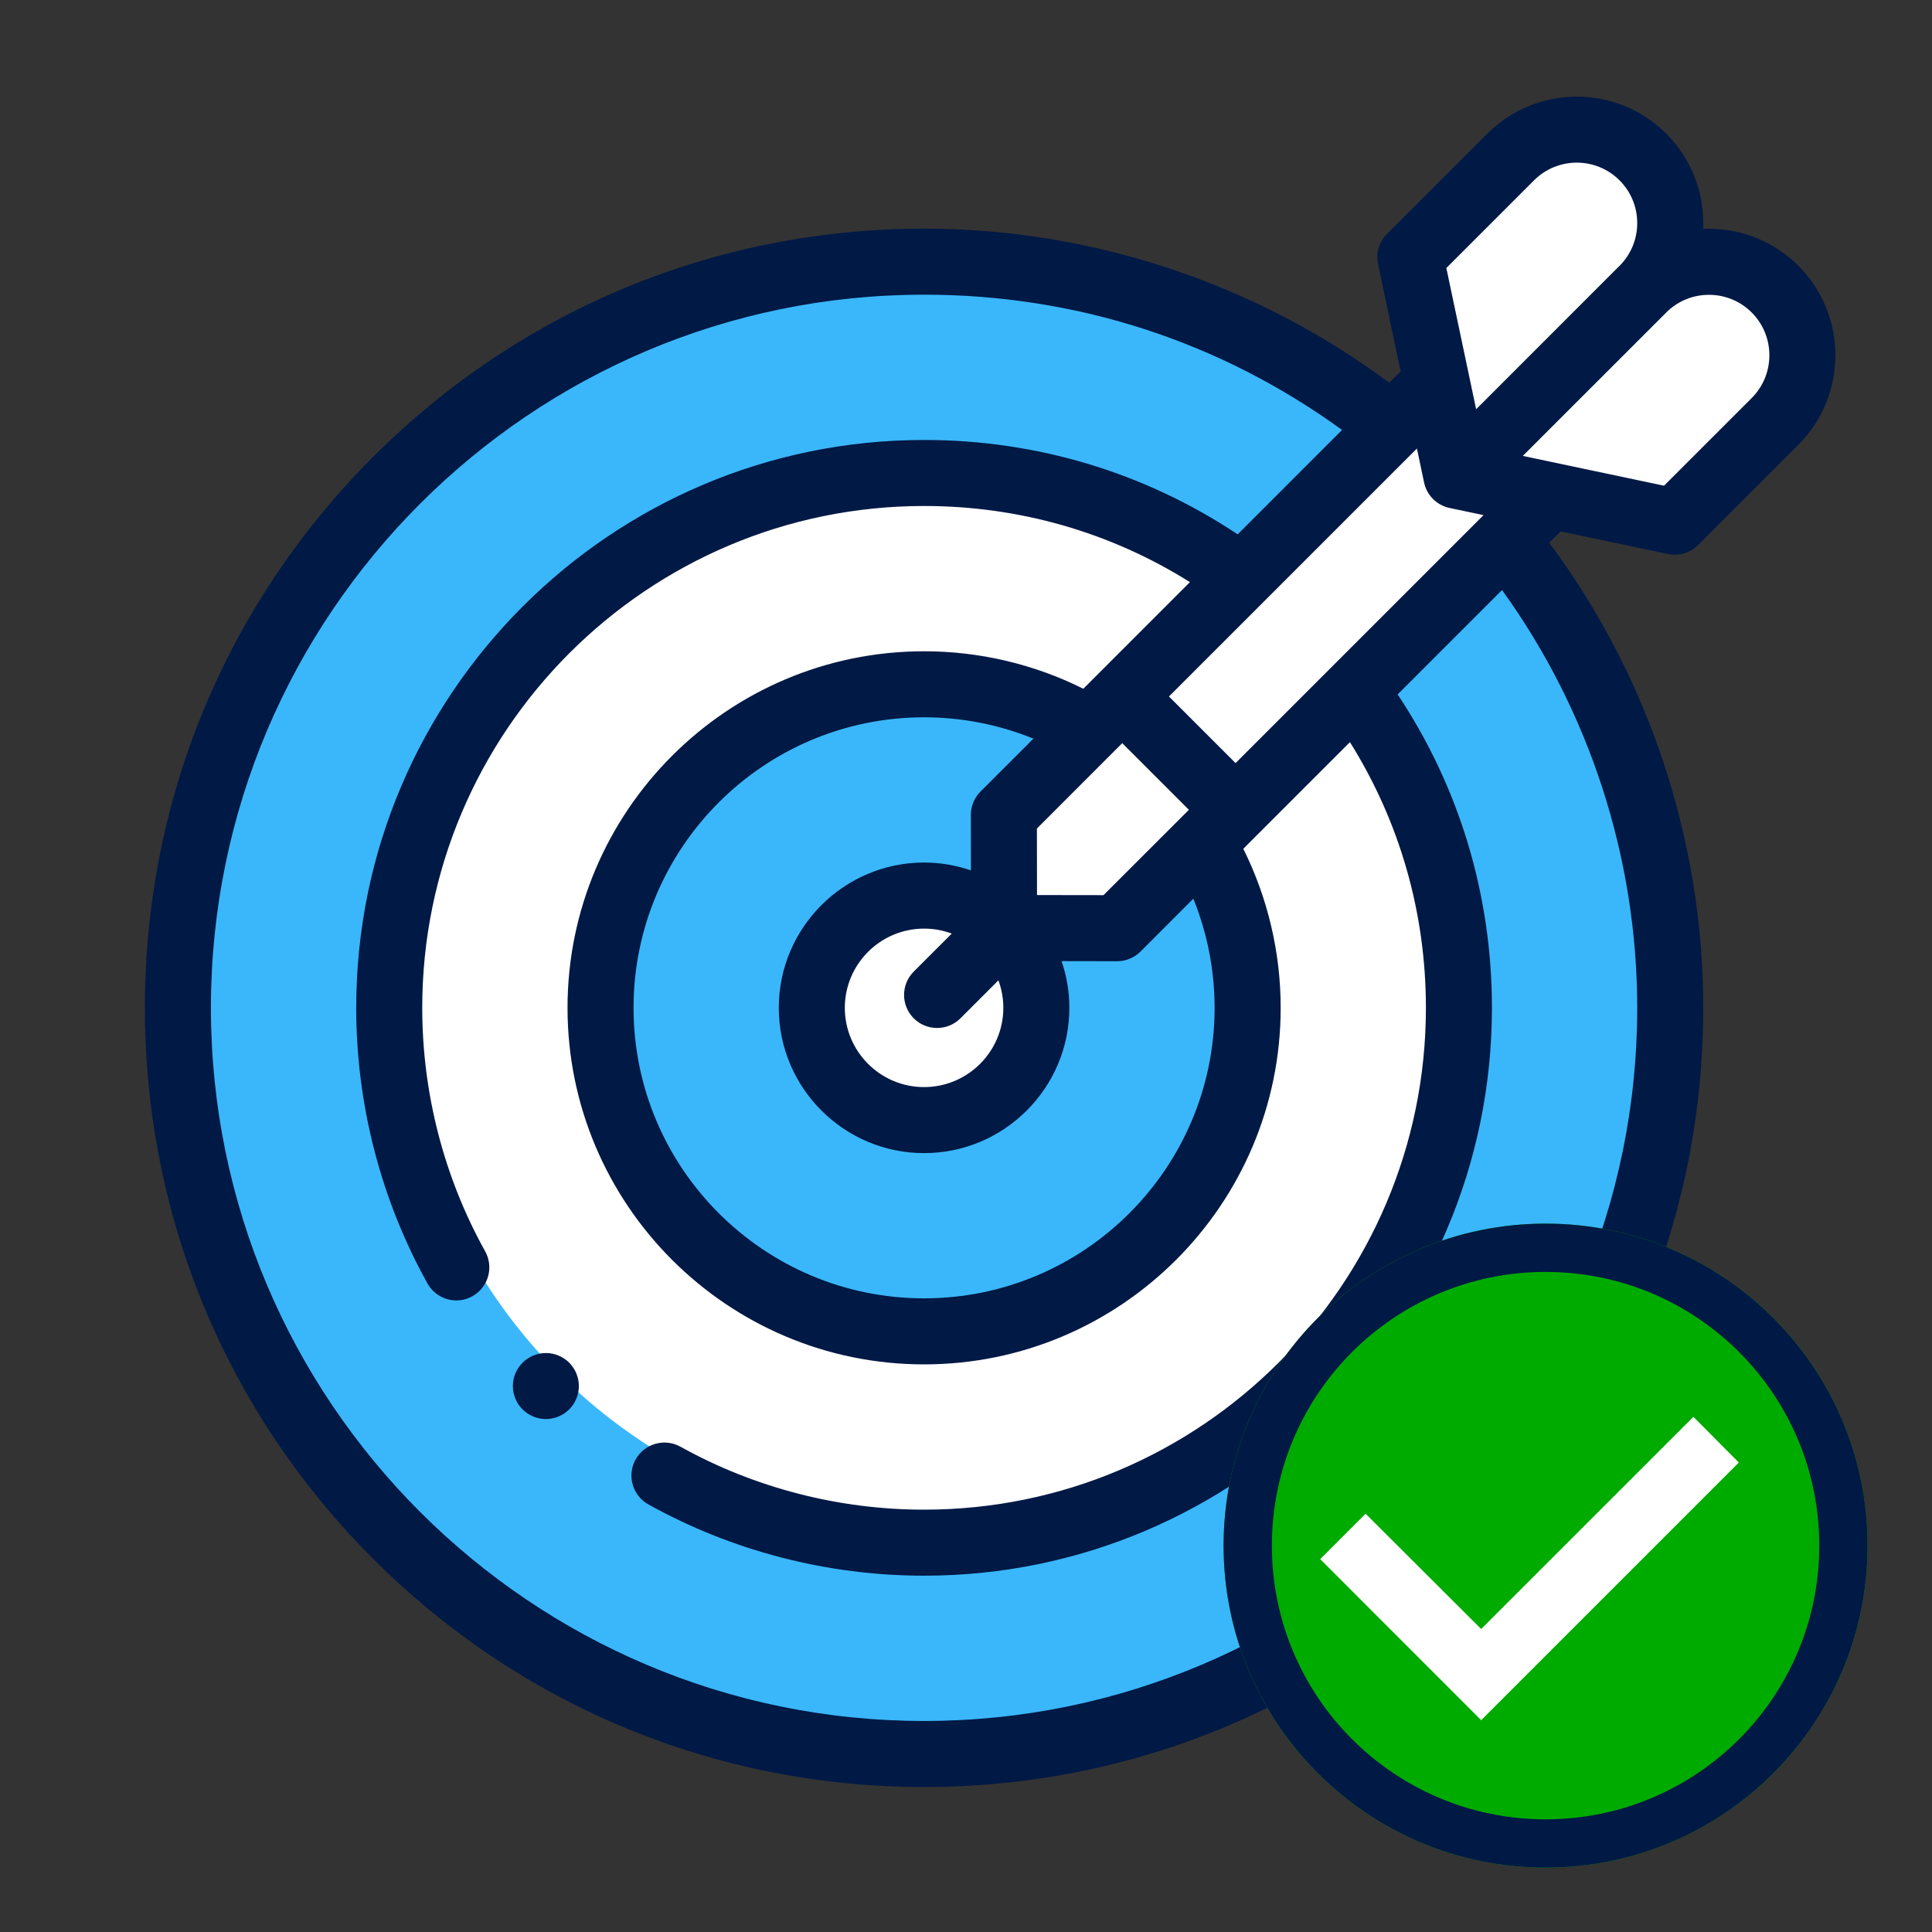 <svg width="40" height="40" viewBox="0 0 40 40" fill="none" xmlns="http://www.w3.org/2000/svg">
<rect x="0" y="0" width="40" height="40" fill="#333333" stroke="none"/>
<circle cx="19.439" cy="20.56" r="15.379" fill="#3AB7FA"/>
<circle cx="19.439" cy="20.56" r="11.136" fill="white"/>
<g clip-path="url(#clip0)">
<path d="M23.151 14.727L29.515 8.364L31.636 10.485L25.273 16.849L23.151 14.727Z" fill="white"/>
<circle cx="18.91" cy="21.091" r="6.364" fill="#3AB7FA"/>
<path d="M19.97 18.704L23.151 14.197L25.803 16.318L21.296 20.03L19.97 18.704Z" fill="white"/>
<ellipse cx="18.909" cy="21.091" rx="2.121" ry="2.121" fill="white"/>
<path d="M29.516 5.182L30.046 9.424L34.819 10.485L37.47 7.833L36.41 5.712H34.819L34.288 4.121L32.697 2.53L29.516 5.182Z" fill="white"/>
<path d="M34.533 11.47C34.58 11.48 34.627 11.485 34.674 11.485C34.853 11.485 35.028 11.414 35.157 11.284L37.234 9.207C38.255 8.186 38.255 6.525 37.234 5.504C36.74 5.009 36.082 4.737 35.382 4.737C35.342 4.737 35.302 4.738 35.262 4.739C35.263 4.699 35.264 4.659 35.264 4.619C35.264 3.919 34.992 3.261 34.497 2.767C33.476 1.746 31.815 1.746 30.794 2.767L28.716 4.844C28.553 5.007 28.483 5.242 28.531 5.468L28.999 7.689L28.763 7.925C25.994 5.864 22.598 4.734 19.132 4.734C14.823 4.734 10.772 6.412 7.725 9.459C4.678 12.506 3 16.557 3 20.866C3 25.175 4.678 29.226 7.725 32.273C10.772 35.32 14.823 36.998 19.132 36.998C23.441 36.998 27.492 35.32 30.539 32.273C33.586 29.226 35.264 25.175 35.264 20.866C35.264 17.401 34.136 14.007 32.076 11.238L32.312 11.002L34.533 11.47ZM25.581 15.799L24.202 14.42L29.336 9.286L29.484 9.989C29.54 10.254 29.747 10.461 30.012 10.517L30.715 10.665L25.581 15.799ZM25.147 20.866C25.147 24.183 22.449 26.881 19.132 26.881C15.815 26.881 13.117 24.183 13.117 20.866C13.117 17.549 15.815 14.851 19.132 14.851C19.912 14.851 20.681 15.002 21.396 15.293L20.3 16.388C20.172 16.517 20.1 16.691 20.1 16.873L20.102 18.02C19.797 17.916 19.471 17.858 19.132 17.858C17.474 17.858 16.124 19.208 16.124 20.866C16.124 22.524 17.474 23.874 19.132 23.874C20.791 23.874 22.14 22.524 22.14 20.866C22.14 20.528 22.083 20.203 21.979 19.899L23.128 19.901H23.13C23.311 19.901 23.485 19.829 23.613 19.701L24.707 18.606C24.996 19.32 25.147 20.088 25.147 20.866V20.866ZM22.847 18.533L21.47 18.531L21.468 17.154L23.235 15.386L24.615 16.766L22.847 18.533ZM20.773 20.866C20.773 21.771 20.037 22.507 19.132 22.507C18.227 22.507 17.491 21.771 17.491 20.866C17.491 19.962 18.227 19.226 19.132 19.226C19.334 19.226 19.527 19.262 19.705 19.329L18.918 20.116C18.651 20.383 18.651 20.816 18.918 21.083C19.051 21.217 19.226 21.283 19.401 21.283C19.576 21.283 19.751 21.217 19.885 21.083L20.671 20.297C20.736 20.474 20.773 20.666 20.773 20.866ZM35.382 6.104C35.717 6.104 36.031 6.234 36.267 6.47C36.755 6.958 36.755 7.753 36.267 8.241L34.452 10.056L31.528 9.439L34.497 6.471C34.497 6.471 34.497 6.47 34.497 6.47C34.734 6.234 35.048 6.104 35.382 6.104V6.104ZM31.76 3.734C32.248 3.245 33.043 3.245 33.531 3.734C33.767 3.97 33.897 4.284 33.897 4.619C33.897 4.953 33.767 5.267 33.531 5.504C33.531 5.504 33.53 5.504 33.53 5.504L30.562 8.473L29.945 5.549L31.76 3.734ZM33.897 20.866C33.897 29.008 27.273 35.631 19.132 35.631C10.991 35.631 4.367 29.008 4.367 20.866C4.367 12.725 10.991 6.101 19.132 6.101C22.285 6.101 25.261 7.068 27.786 8.902L25.625 11.063C23.699 9.783 21.466 9.109 19.132 9.109C12.649 9.109 7.375 14.383 7.375 20.866C7.375 22.864 7.885 24.837 8.85 26.572C8.975 26.797 9.208 26.924 9.448 26.924C9.56 26.924 9.674 26.896 9.78 26.837C10.11 26.654 10.228 26.238 10.045 25.908C9.192 24.375 8.742 22.632 8.742 20.866C8.742 15.137 13.403 10.476 19.132 10.476C21.101 10.476 22.989 11.019 24.636 12.052L22.429 14.26C21.41 13.751 20.281 13.484 19.132 13.484C15.061 13.484 11.75 16.795 11.75 20.866C11.75 24.937 15.061 28.248 19.132 28.248C23.203 28.248 26.515 24.937 26.515 20.866C26.515 19.72 26.248 18.591 25.741 17.573L27.949 15.365C28.98 17.012 29.522 18.898 29.522 20.866C29.522 26.595 24.861 31.256 19.132 31.256C17.366 31.256 15.622 30.805 14.089 29.953C13.759 29.769 13.343 29.888 13.159 30.218C12.976 30.547 13.094 30.964 13.424 31.147C15.16 32.113 17.134 32.623 19.132 32.623C25.615 32.623 30.889 27.349 30.889 20.866C30.889 18.533 30.216 16.302 28.937 14.377L31.098 12.216C32.907 14.72 33.897 17.762 33.897 20.866V20.866Z" fill="#011945"/>
<path d="M11.302 28.013C11.121 28.013 10.946 28.086 10.819 28.213C10.691 28.341 10.618 28.517 10.618 28.697C10.618 28.877 10.691 29.053 10.819 29.18C10.946 29.307 11.121 29.38 11.302 29.38C11.482 29.38 11.658 29.307 11.785 29.18C11.912 29.053 11.985 28.877 11.985 28.697C11.985 28.517 11.912 28.341 11.785 28.213C11.658 28.086 11.482 28.013 11.302 28.013Z" fill="#011945"/>
</g>
<path d="M38.666 32C38.666 35.682 35.682 38.667 32 38.667C28.318 38.667 25.333 35.682 25.333 32C25.333 28.318 28.318 25.334 32 25.334C35.682 25.334 38.666 28.318 38.666 32Z" fill="#00AB00"/>
<path fill-rule="evenodd" clip-rule="evenodd" d="M32 37.667C35.129 37.667 37.666 35.13 37.666 32C37.666 28.87 35.129 26.334 32 26.334C28.87 26.334 26.333 28.87 26.333 32C26.333 35.13 28.87 37.667 32 37.667ZM32 38.667C35.682 38.667 38.666 35.682 38.666 32C38.666 28.318 35.682 25.334 32 25.334C28.318 25.334 25.333 28.318 25.333 32C25.333 35.682 28.318 38.667 32 38.667Z" fill="#011945"/>
<path d="M35.06 29.334L30.666 33.727L28.273 31.34L27.333 32.28L30.666 35.614L36 30.28L35.06 29.334Z" fill="white"/>
<defs>
<clipPath id="clip0">
<rect width="35" height="35" fill="white" transform="translate(3 2)"/>
</clipPath>
</defs>
</svg>
